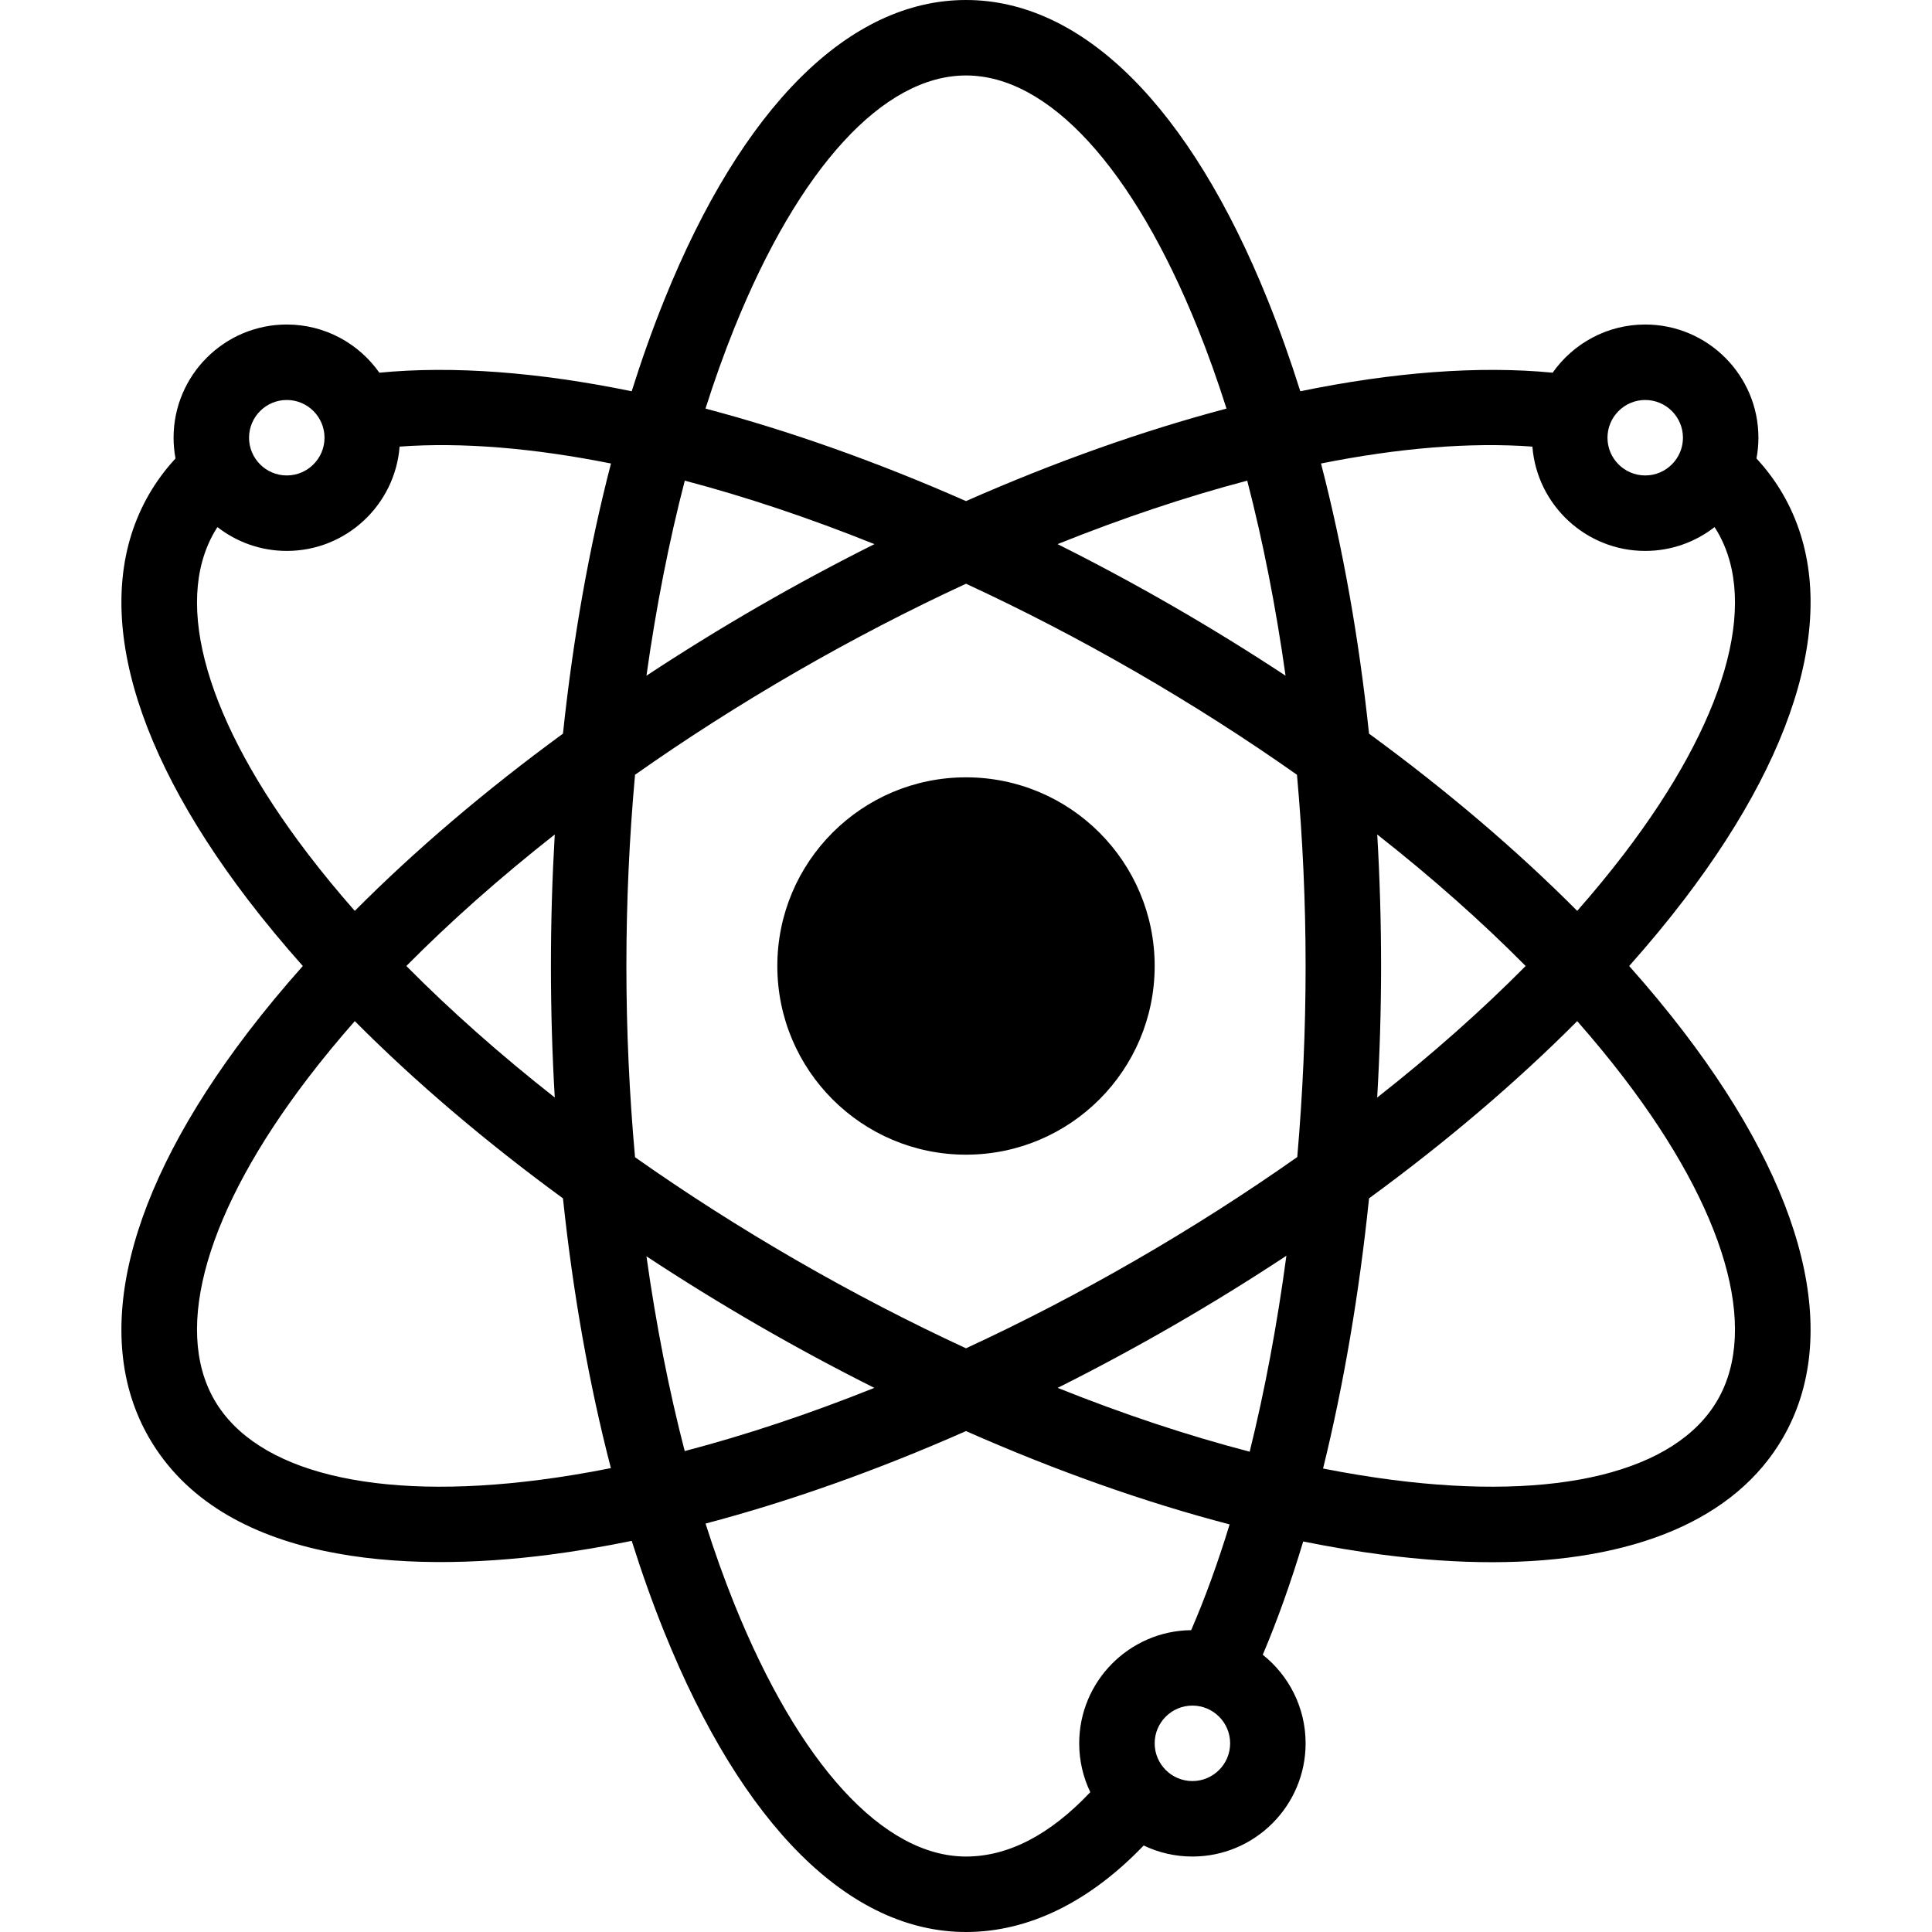 <?xml version="1.0" encoding="UTF-8"?> <svg xmlns="http://www.w3.org/2000/svg" id="Capa_1" height="512" viewBox="0 0 512 512" width="512"> <g> <path d="m431.748 256c5.192-5.833 10.049-11.689 14.523-17.545 32.423-42.438 41.741-80.6 26.235-107.456-1.963-3.4-4.316-6.576-7.021-9.5.332-1.784.514-3.621.514-5.5 0-16.542-13.458-30-30-30-10.132 0-19.101 5.054-24.535 12.769-19.533-1.893-42.253-.134-66.872 4.919-2.642-8.384-5.512-16.445-8.606-24.129-20.662-51.304-49.069-79.558-79.986-79.558s-59.324 28.254-79.987 79.558c-3.095 7.684-5.964 15.745-8.606 24.129-24.618-5.053-47.338-6.812-66.872-4.918-5.434-7.715-14.403-12.769-24.535-12.769-16.542 0-30 13.458-30 30 0 1.879.182 3.716.514 5.5-2.705 2.924-5.058 6.101-7.021 9.5-15.505 26.855-6.188 65.017 26.235 107.456 4.474 5.856 9.331 11.711 14.523 17.544-5.192 5.833-10.049 11.689-14.523 17.544-32.423 42.438-41.74 80.6-26.235 107.456 19.343 33.504 67.984 35.954 106.177 31.007 7.082-.917 14.345-2.148 21.747-3.661 2.639 8.372 5.505 16.421 8.596 24.095 20.663 51.305 49.07 79.559 79.987 79.559 16.516 0 32.654-7.891 47.088-22.925 3.913 1.873 8.292 2.925 12.912 2.925 16.542 0 30-13.458 30-30 0-9.499-4.443-17.974-11.354-23.475 3.885-9.156 7.468-19.225 10.716-30.019 7.132 1.439 14.134 2.617 20.967 3.502 10.28 1.332 19.981 1.99 29.061 1.99 37.7-.001 64.621-11.354 77.116-32.997 15.505-26.855 6.188-65.017-26.235-107.456-4.474-5.856-9.331-11.712-14.523-17.545zm4.252-150c5.514 0 10 4.486 10 10s-4.486 10-10 10-10-4.486-10-10 4.486-10 10-10zm-29.899 12.356c1.207 15.444 14.15 27.644 29.899 27.644 6.922 0 13.299-2.363 18.381-6.316.279.433.548.871.805 1.316 11.043 19.128 2.001 50.224-24.807 85.313-3.841 5.028-7.987 10.059-12.401 15.078-16.077-16.153-34.667-31.976-55.172-46.968-2.658-25.208-6.94-49.323-12.724-71.59 20.541-4.101 39.512-5.685 56.019-4.477zm-105.101 215.586c-14.945 8.629-30.016 16.442-45 23.372-14.984-6.93-30.055-14.743-45-23.372-14.934-8.622-29.225-17.76-42.709-27.263-1.506-16.624-2.291-33.623-2.291-50.679s.785-34.055 2.291-50.679c13.484-9.503 27.776-18.641 42.709-27.263 14.976-8.646 30.053-16.447 45-23.364 14.947 6.917 30.024 14.717 45 23.364 14.934 8.622 29.225 17.76 42.709 27.263 1.506 16.624 2.291 33.623 2.291 50.679 0 16.986-.765 33.992-2.213 50.625-13.507 9.523-27.825 18.679-42.787 27.317zm39.908-1.155c-2.445 18.256-5.725 35.754-9.729 51.929-16.453-4.276-33.529-9.959-50.885-16.915 10.261-5.139 20.517-10.656 30.706-16.538 10.271-5.93 20.255-12.105 29.908-18.476zm-109.202 35.014c-17.134 6.867-33.994 12.491-50.252 16.748-4.201-16.213-7.604-33.568-10.138-51.615 9.584 6.318 19.492 12.444 29.684 18.329 10.189 5.882 20.445 11.399 30.706 16.538zm-84.691-76.952c-14.393-11.31-27.59-22.999-39.331-34.849 11.741-11.85 24.938-23.539 39.331-34.849-.669 11.476-1.015 23.112-1.015 34.849s.346 23.373 1.015 34.849zm24.301-111.783c2.538-18.074 5.948-35.455 10.158-51.69 16.144 4.254 33.023 9.899 50.262 16.824-10.263 5.131-20.531 10.645-30.735 16.537-10.193 5.884-20.101 12.01-29.685 18.329zm108.948-34.866c17.239-6.925 34.118-12.57 50.262-16.824 4.209 16.235 7.62 33.615 10.158 51.69-9.584-6.318-19.492-12.444-29.684-18.329-10.204-5.891-20.472-11.405-30.736-16.537zm84.721 76.951c14.393 11.311 27.591 22.999 39.332 34.849-11.745 11.854-24.948 23.547-39.347 34.861.676-11.564 1.03-23.223 1.03-34.861 0-11.737-.346-23.373-1.015-34.849zm-170.42-134.121c17.157-42.598 39.549-67.03 61.435-67.03s44.278 24.432 61.435 67.03c2.711 6.731 5.245 13.837 7.602 21.252-22.129 5.845-45.424 14.1-69.036 24.513-23.613-10.413-46.907-18.668-69.036-24.513 2.355-7.415 4.89-14.521 7.6-21.252zm-118.565 18.97c5.514 0 10 4.486 10 10s-4.486 10-10 10-10-4.486-10-10 4.486-10 10-10zm5.621 120.313c-26.809-35.089-35.851-66.185-24.807-85.313.257-.445.526-.883.805-1.316 5.082 3.953 11.459 6.316 18.381 6.316 15.748 0 28.692-12.2 29.899-27.644 16.507-1.208 35.478.376 56.019 4.479-5.784 22.267-10.066 46.381-12.724 71.59-20.505 14.992-39.095 30.814-55.172 46.967-4.414-5.02-8.559-10.051-12.401-15.079zm61.48 165.86c-43.795 5.672-75.244-2.045-86.288-21.173s-2.001-50.224 24.808-85.313c3.841-5.028 7.987-10.059 12.401-15.078 16.077 16.153 34.666 31.975 55.172 46.967 2.654 25.171 6.927 49.253 12.698 71.493-6.392 1.27-12.665 2.31-18.791 3.104zm172.899 79.827c-5.514 0-10-4.486-10-10s4.486-10 10-10 10 4.486 10 10-4.486 10-10 10zm-.327-39.992c-16.391.177-29.673 13.56-29.673 29.992 0 4.633 1.057 9.024 2.94 12.945-10.695 11.319-21.752 17.055-32.94 17.055-21.886 0-44.278-24.432-61.435-67.03-2.706-6.717-5.235-13.809-7.588-21.208 22.259-5.864 45.519-14.126 69.022-24.511 23.799 10.516 47.35 18.857 69.864 24.733-3.095 10.116-6.502 19.514-10.19 28.024zm139.513-61.008c-11.043 19.128-42.497 26.845-86.287 21.173-5.961-.772-12.06-1.775-18.274-2.999 5.437-22.065 9.582-46.363 12.188-71.603 20.503-14.99 39.09-30.811 55.165-46.962 4.414 5.019 8.56 10.051 12.401 15.078 26.808 35.089 35.85 66.185 24.807 85.313z"></path> <circle cx="256" cy="256" r="50"></circle> </g> </svg> 